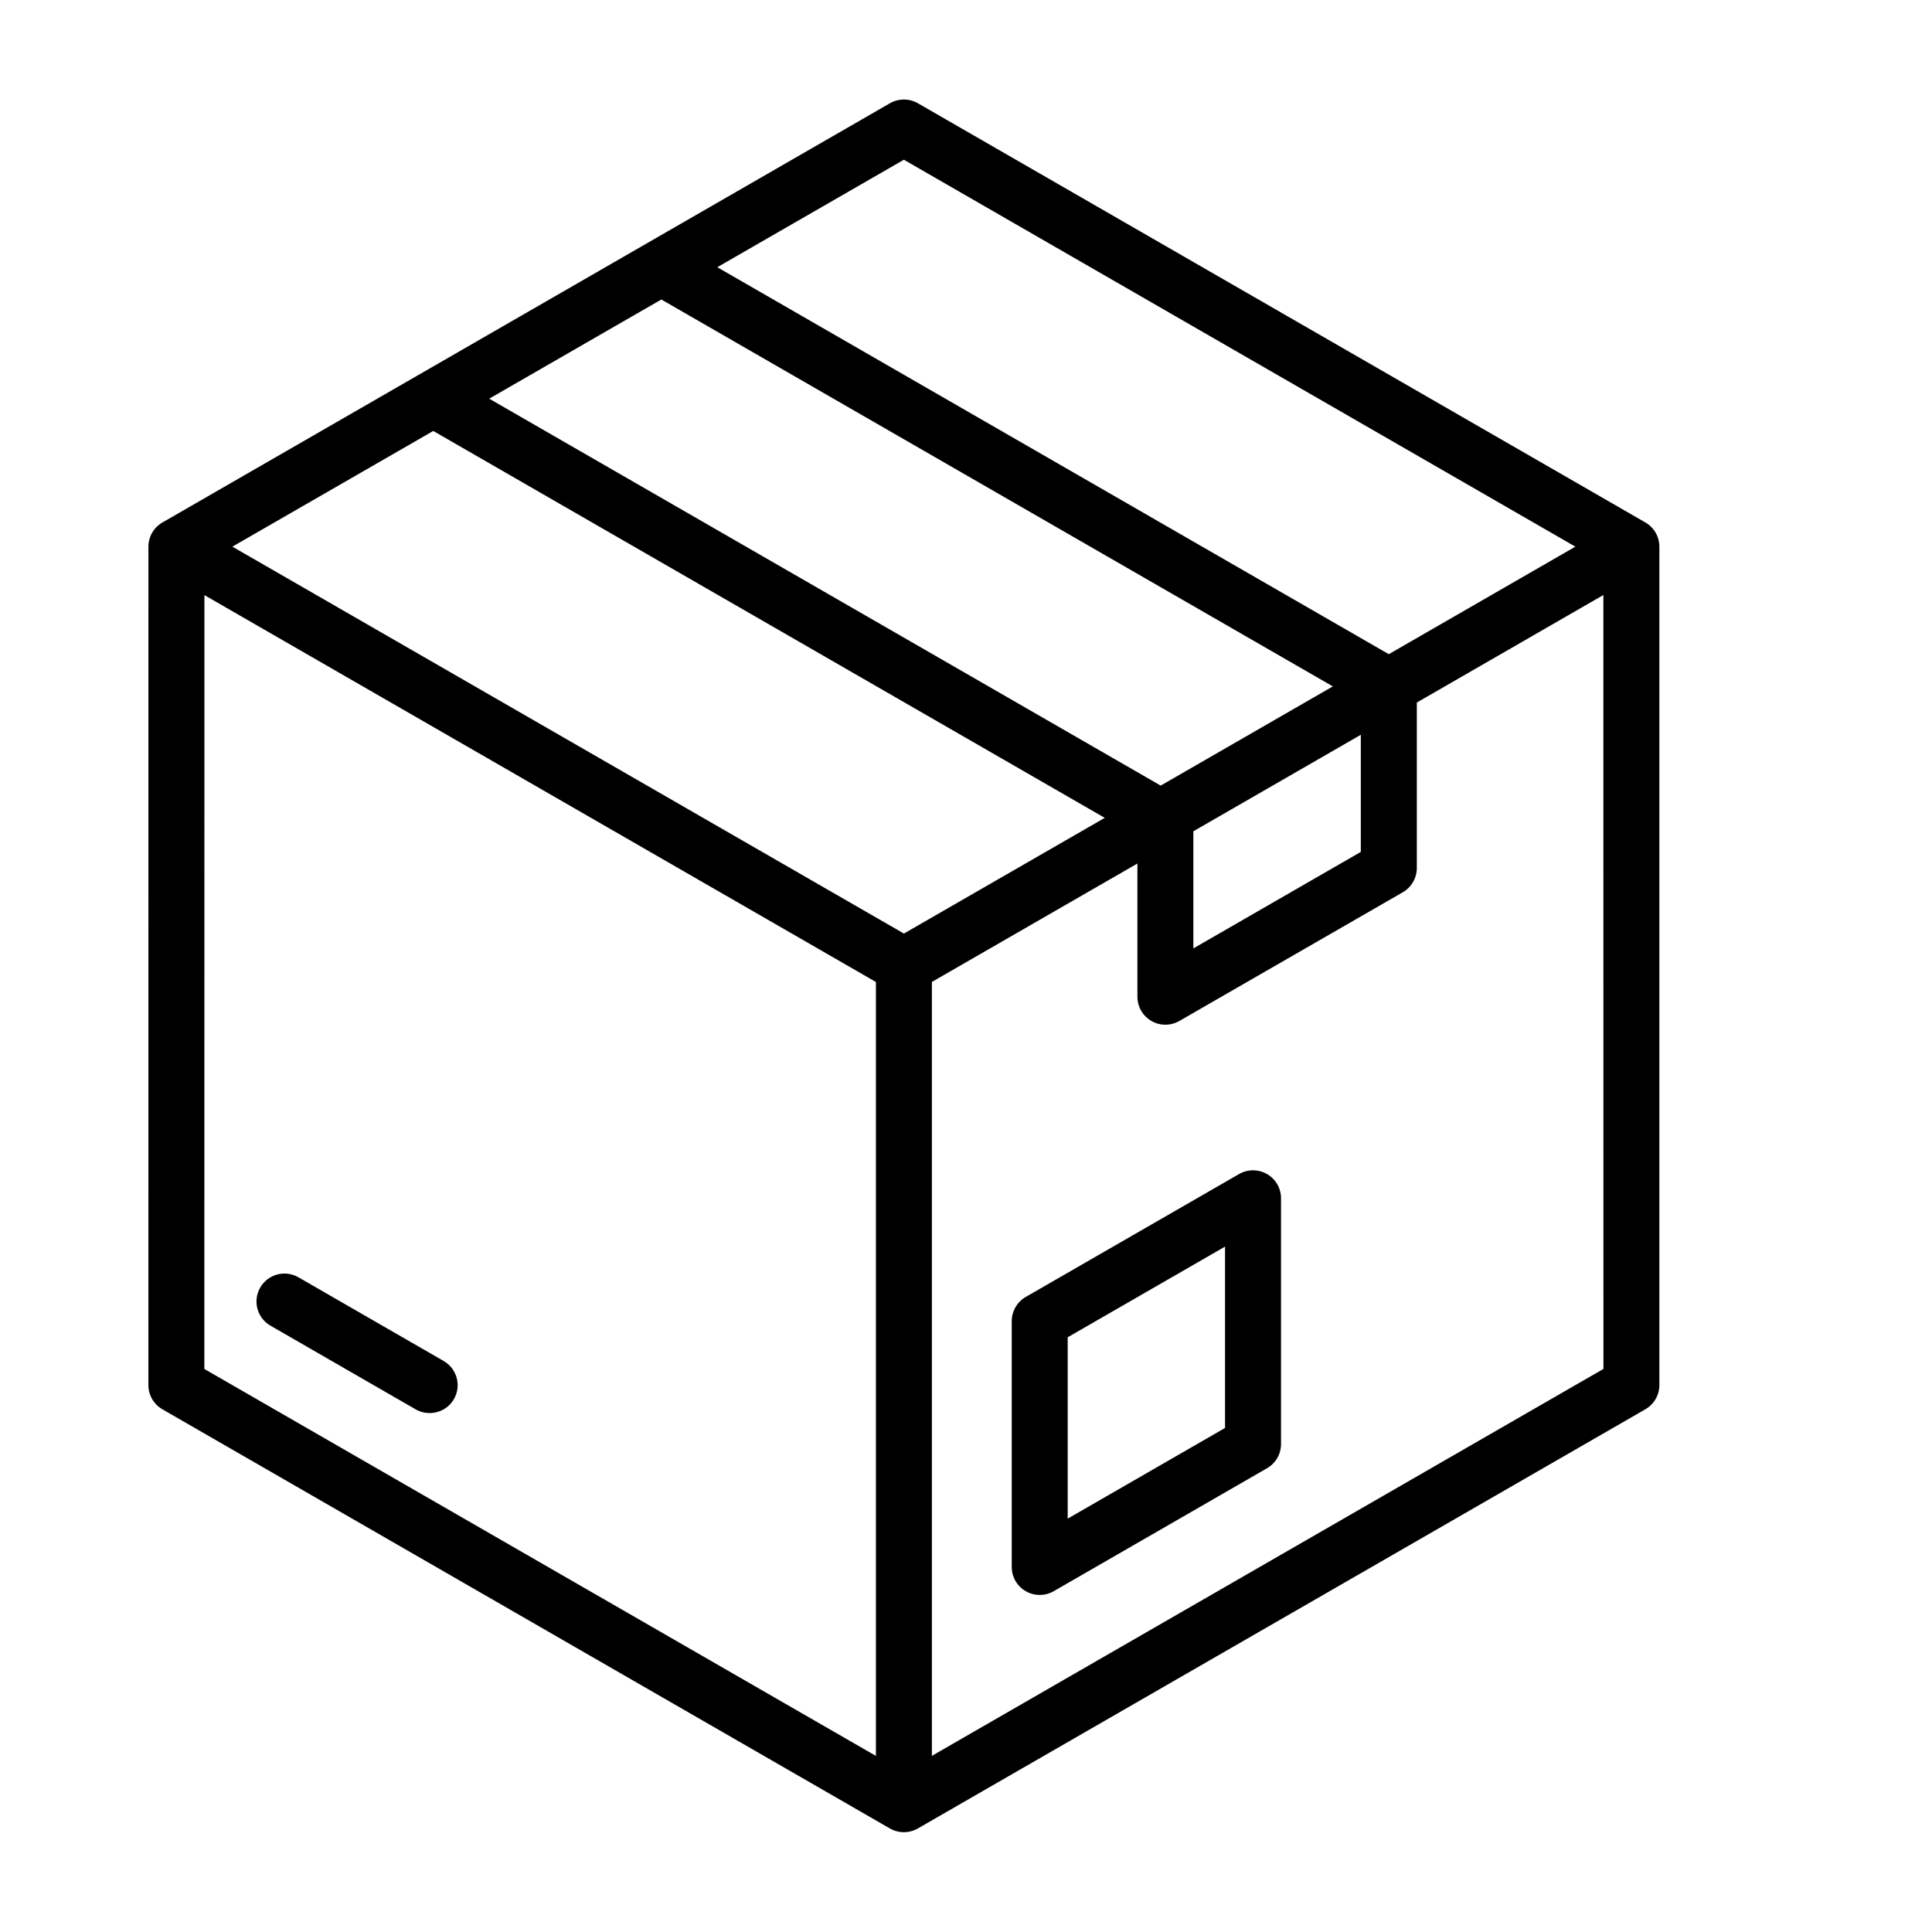 <svg version="1.0" preserveAspectRatio="xMidYMid meet" height="500" viewBox="0 0 375 375" zoomAndPan="magnify" width="500" xmlns:xlink="http://www.w3.org/1999/xlink" xmlns="http://www.w3.org/2000/svg"><defs><clipPath id="831517a32b"><path clip-rule="nonzero" d="M 28.801 19 L 322.051 19 L 322.051 355.715 L 28.801 355.715 Z M 28.801 19"></path></clipPath></defs><g clip-path="url(#831517a32b)"><path fill-rule="nonzero" fill-opacity="1" d="M 322.082 106.105 C 322.082 104.168 321.047 102.379 319.367 101.41 L 178.164 20.043 C 176.484 19.078 174.414 19.078 172.734 20.043 L 81.262 72.754 C 81.254 72.754 81.254 72.762 81.246 72.762 L 31.547 101.402 C 31.539 101.41 31.531 101.41 31.523 101.41 C 31.312 101.531 31.109 101.672 30.922 101.816 C 29.59 102.832 28.801 104.422 28.801 106.113 C 28.801 106.152 28.809 106.195 28.809 106.234 L 28.801 268.844 C 28.801 270.781 29.836 272.57 31.516 273.539 L 172.727 354.902 C 173.566 355.391 174.504 355.625 175.441 355.625 C 176.379 355.625 177.316 355.383 178.156 354.902 L 319.367 273.539 C 321.047 272.57 322.082 270.781 322.082 268.844 Z M 264.133 142.621 L 264.133 165.355 L 231.629 184.086 L 231.629 161.352 Z M 84.094 83.648 L 214.43 158.746 L 175.449 181.203 L 45.105 106.105 Z M 128.367 58.133 L 258.703 133.23 L 225.289 152.484 L 94.953 77.383 Z M 175.441 31.004 L 305.777 106.105 L 269.562 126.977 L 139.227 51.867 Z M 39.676 115.512 L 170.012 190.602 L 170.012 340.82 L 39.668 265.719 Z M 180.879 340.809 L 180.879 190.594 L 220.77 167.609 L 220.77 193.473 C 220.77 195.41 221.805 197.199 223.484 198.168 C 224.324 198.656 225.262 198.895 226.199 198.895 C 227.137 198.895 228.074 198.648 228.914 198.168 L 272.289 173.184 C 273.965 172.215 275.004 170.422 275.004 168.488 L 275.004 136.363 L 311.215 115.492 L 311.223 265.711 Z M 245.93 227.883 C 244.25 226.914 242.18 226.914 240.5 227.883 L 199.094 251.738 C 197.414 252.707 196.379 254.5 196.379 256.434 L 196.379 304.156 C 196.379 306.09 197.414 307.883 199.094 308.852 C 199.934 309.34 200.871 309.574 201.809 309.574 C 202.746 309.574 203.684 309.332 204.523 308.852 L 245.93 284.984 C 247.609 284.016 248.645 282.227 248.645 280.289 L 248.645 232.57 C 248.645 230.641 247.609 228.852 245.93 227.883 Z M 207.238 294.766 L 207.238 259.566 L 237.777 241.969 L 237.777 277.168 Z M 88.102 271.57 C 87.102 273.309 85.273 274.277 83.391 274.277 C 82.469 274.277 81.531 274.043 80.676 273.555 L 52.5 257.312 C 49.898 255.816 49.012 252.496 50.512 249.91 C 52.012 247.312 55.328 246.426 57.93 247.926 L 86.105 264.164 C 88.707 265.66 89.602 268.973 88.102 271.57 Z M 88.102 271.57" fill="#000000"></path></g></svg>